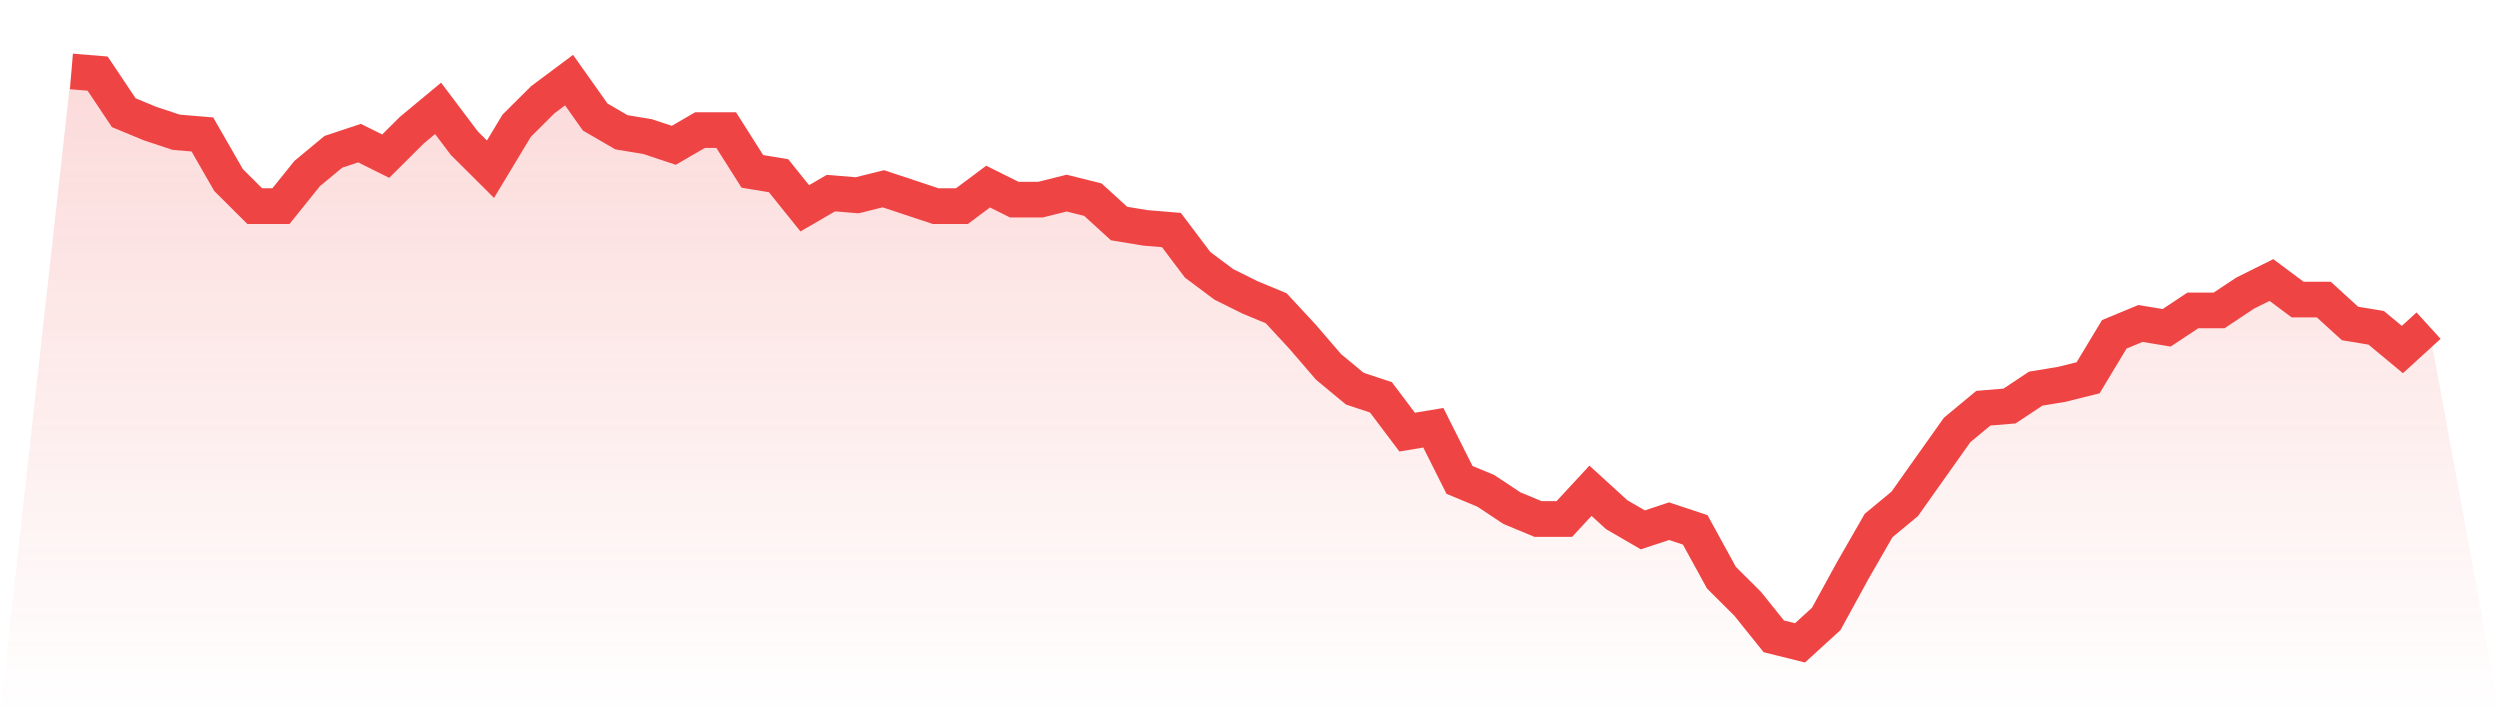 <svg viewBox="0 0 140 40" xmlns="http://www.w3.org/2000/svg">
<defs>
<linearGradient id="gradient" x1="0" x2="0" y1="0" y2="1">
<stop offset="0%" stop-color="#ef4444" stop-opacity="0.2"/>
<stop offset="100%" stop-color="#ef4444" stop-opacity="0"/>
</linearGradient>
</defs>
<path d="M4,4 L4,4 L5.467,4.122 L6.933,6.312 L8.4,6.92 L9.867,7.407 L11.333,7.529 L12.8,10.084 L14.267,11.544 L15.733,11.544 L17.2,9.719 L18.667,8.502 L20.133,8.015 L21.6,8.745 L23.067,7.285 L24.533,6.068 L26,8.015 L27.467,9.475 L28.933,7.042 L30.4,5.582 L31.867,4.487 L33.333,6.555 L34.8,7.407 L36.267,7.65 L37.733,8.137 L39.2,7.285 L40.667,7.285 L42.133,9.597 L43.6,9.84 L45.067,11.665 L46.533,10.814 L48,10.935 L49.467,10.57 L50.933,11.057 L52.4,11.544 L53.867,11.544 L55.333,10.449 L56.8,11.179 L58.267,11.179 L59.733,10.814 L61.2,11.179 L62.667,12.517 L64.133,12.76 L65.6,12.882 L67.067,14.829 L68.533,15.924 L70,16.654 L71.467,17.262 L72.933,18.844 L74.4,20.548 L75.867,21.764 L77.333,22.251 L78.8,24.198 L80.267,23.954 L81.733,26.875 L83.2,27.483 L84.667,28.456 L86.133,29.065 L87.6,29.065 L89.067,27.483 L90.533,28.821 L92,29.673 L93.467,29.186 L94.933,29.673 L96.4,32.35 L97.867,33.81 L99.333,35.635 L100.8,36 L102.267,34.662 L103.733,31.985 L105.2,29.43 L106.667,28.213 L108.133,26.144 L109.6,24.076 L111.067,22.859 L112.533,22.738 L114,21.764 L115.467,21.521 L116.933,21.156 L118.4,18.722 L119.867,18.114 L121.333,18.357 L122.8,17.384 L124.267,17.384 L125.733,16.411 L127.2,15.681 L128.667,16.776 L130.133,16.776 L131.6,18.114 L133.067,18.357 L134.533,19.574 L136,18.236 L140,40 L0,40 z" fill="url(#gradient)"/>
<path d="M4,4 L4,4 L5.467,4.122 L6.933,6.312 L8.4,6.92 L9.867,7.407 L11.333,7.529 L12.8,10.084 L14.267,11.544 L15.733,11.544 L17.2,9.719 L18.667,8.502 L20.133,8.015 L21.6,8.745 L23.067,7.285 L24.533,6.068 L26,8.015 L27.467,9.475 L28.933,7.042 L30.4,5.582 L31.867,4.487 L33.333,6.555 L34.8,7.407 L36.267,7.65 L37.733,8.137 L39.2,7.285 L40.667,7.285 L42.133,9.597 L43.6,9.84 L45.067,11.665 L46.533,10.814 L48,10.935 L49.467,10.57 L50.933,11.057 L52.4,11.544 L53.867,11.544 L55.333,10.449 L56.8,11.179 L58.267,11.179 L59.733,10.814 L61.2,11.179 L62.667,12.517 L64.133,12.76 L65.6,12.882 L67.067,14.829 L68.533,15.924 L70,16.654 L71.467,17.262 L72.933,18.844 L74.4,20.548 L75.867,21.764 L77.333,22.251 L78.8,24.198 L80.267,23.954 L81.733,26.875 L83.2,27.483 L84.667,28.456 L86.133,29.065 L87.6,29.065 L89.067,27.483 L90.533,28.821 L92,29.673 L93.467,29.186 L94.933,29.673 L96.4,32.35 L97.867,33.81 L99.333,35.635 L100.8,36 L102.267,34.662 L103.733,31.985 L105.2,29.43 L106.667,28.213 L108.133,26.144 L109.6,24.076 L111.067,22.859 L112.533,22.738 L114,21.764 L115.467,21.521 L116.933,21.156 L118.4,18.722 L119.867,18.114 L121.333,18.357 L122.8,17.384 L124.267,17.384 L125.733,16.411 L127.2,15.681 L128.667,16.776 L130.133,16.776 L131.6,18.114 L133.067,18.357 L134.533,19.574 L136,18.236" fill="none" stroke="#ef4444" stroke-width="2"/>
</svg>
